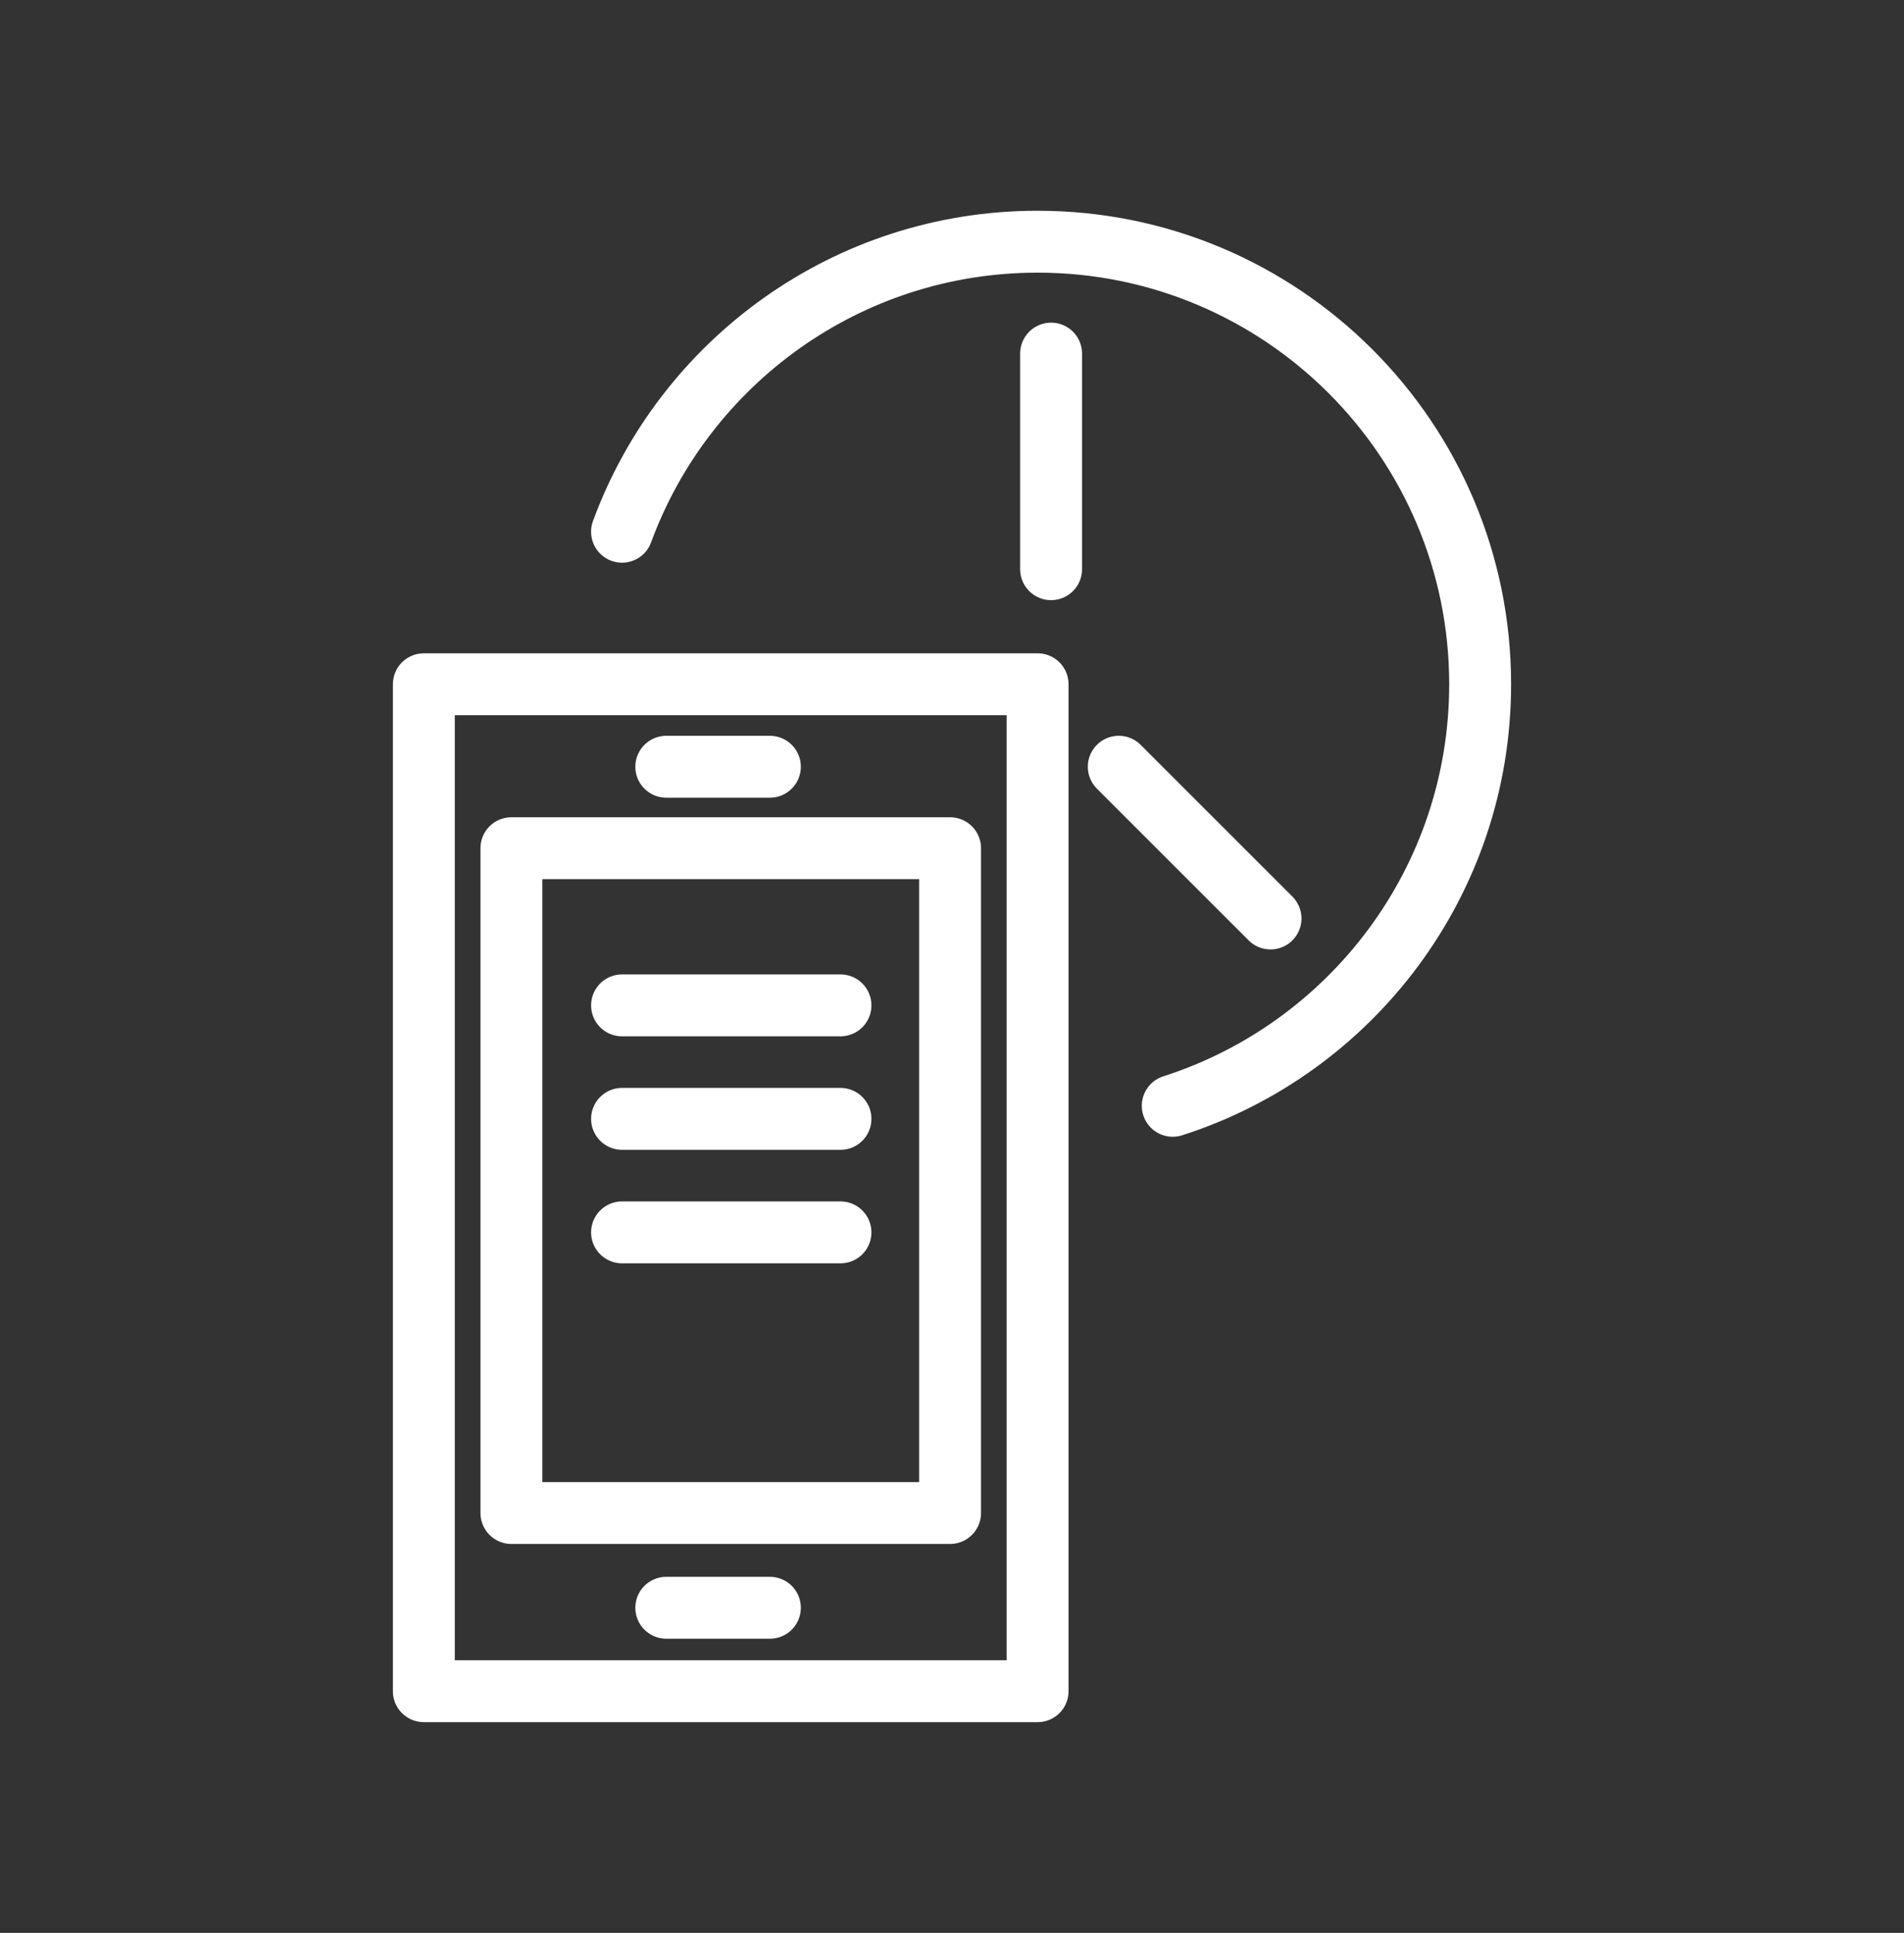 <?xml version="1.0" encoding="utf-8"?>
<!-- Generator: Adobe Illustrator 23.0.1, SVG Export Plug-In . SVG Version: 6.00 Build 0)  -->
<svg version="1.1" id="Layer_1" xmlns="http://www.w3.org/2000/svg" xmlns:xlink="http://www.w3.org/1999/xlink" x="0px" y="0px"
	 viewBox="0 0 92.272 93.67" style="enable-background:new 0 0 92.272 93.67;" xml:space="preserve">
<rect x="0" y="0" width="92.272" height="93.67" fill="#333333" stroke="none"/>
<rect x="20.54" y="33.16" style="fill:none;stroke:#FFFFFF;stroke-width:3;stroke-linecap:round;stroke-linejoin:round;" width="29.744" height="48.797"/>
<rect x="24.784" y="41.105" style="fill:none;stroke:#FFFFFF;stroke-width:3;stroke-linecap:round;stroke-linejoin:round;" width="21.258" height="32.216"/>
<line style="fill:none;stroke:#FFFFFF;stroke-width:3;stroke-linecap:round;stroke-linejoin:round;" x1="32.29" y1="37.157" x2="37.31" y2="37.157"/>
<line style="fill:none;stroke:#FFFFFF;stroke-width:3;stroke-linecap:round;stroke-linejoin:round;" x1="32.29" y1="77.913" x2="37.31" y2="77.913"/>
<line style="fill:none;stroke:#FFFFFF;stroke-width:3;stroke-linecap:round;stroke-linejoin:round;stroke-miterlimit:10;" x1="30.146" y1="48.721" x2="40.731" y2="48.721"/>
<line style="fill:none;stroke:#FFFFFF;stroke-width:3;stroke-linecap:round;stroke-linejoin:round;stroke-miterlimit:10;" x1="30.146" y1="54.221" x2="40.731" y2="54.221"/>
<line style="fill:none;stroke:#FFFFFF;stroke-width:3;stroke-linecap:round;stroke-linejoin:round;stroke-miterlimit:10;" x1="30.146" y1="59.722" x2="40.731" y2="59.722"/>
<path style="fill:none;stroke:#FFFFFF;stroke-width:3;stroke-linecap:round;stroke-linejoin:round;stroke-miterlimit:10;" d="
	M30.145,25.768c3.012-8.203,10.892-14.055,20.139-14.055c11.845,0,21.447,9.602,21.447,21.447c0,9.56-6.256,17.66-14.897,20.428"/>
<line style="fill:none;stroke:#FFFFFF;stroke-width:3;stroke-linecap:round;stroke-linejoin:round;stroke-miterlimit:10;" x1="50.938" y1="17.136" x2="50.938" y2="27.584"/>
<line style="fill:none;stroke:#FFFFFF;stroke-width:3;stroke-linecap:round;stroke-linejoin:round;stroke-miterlimit:10;" x1="54.218" y1="37.157" x2="61.572" y2="44.51"/>
</svg>
